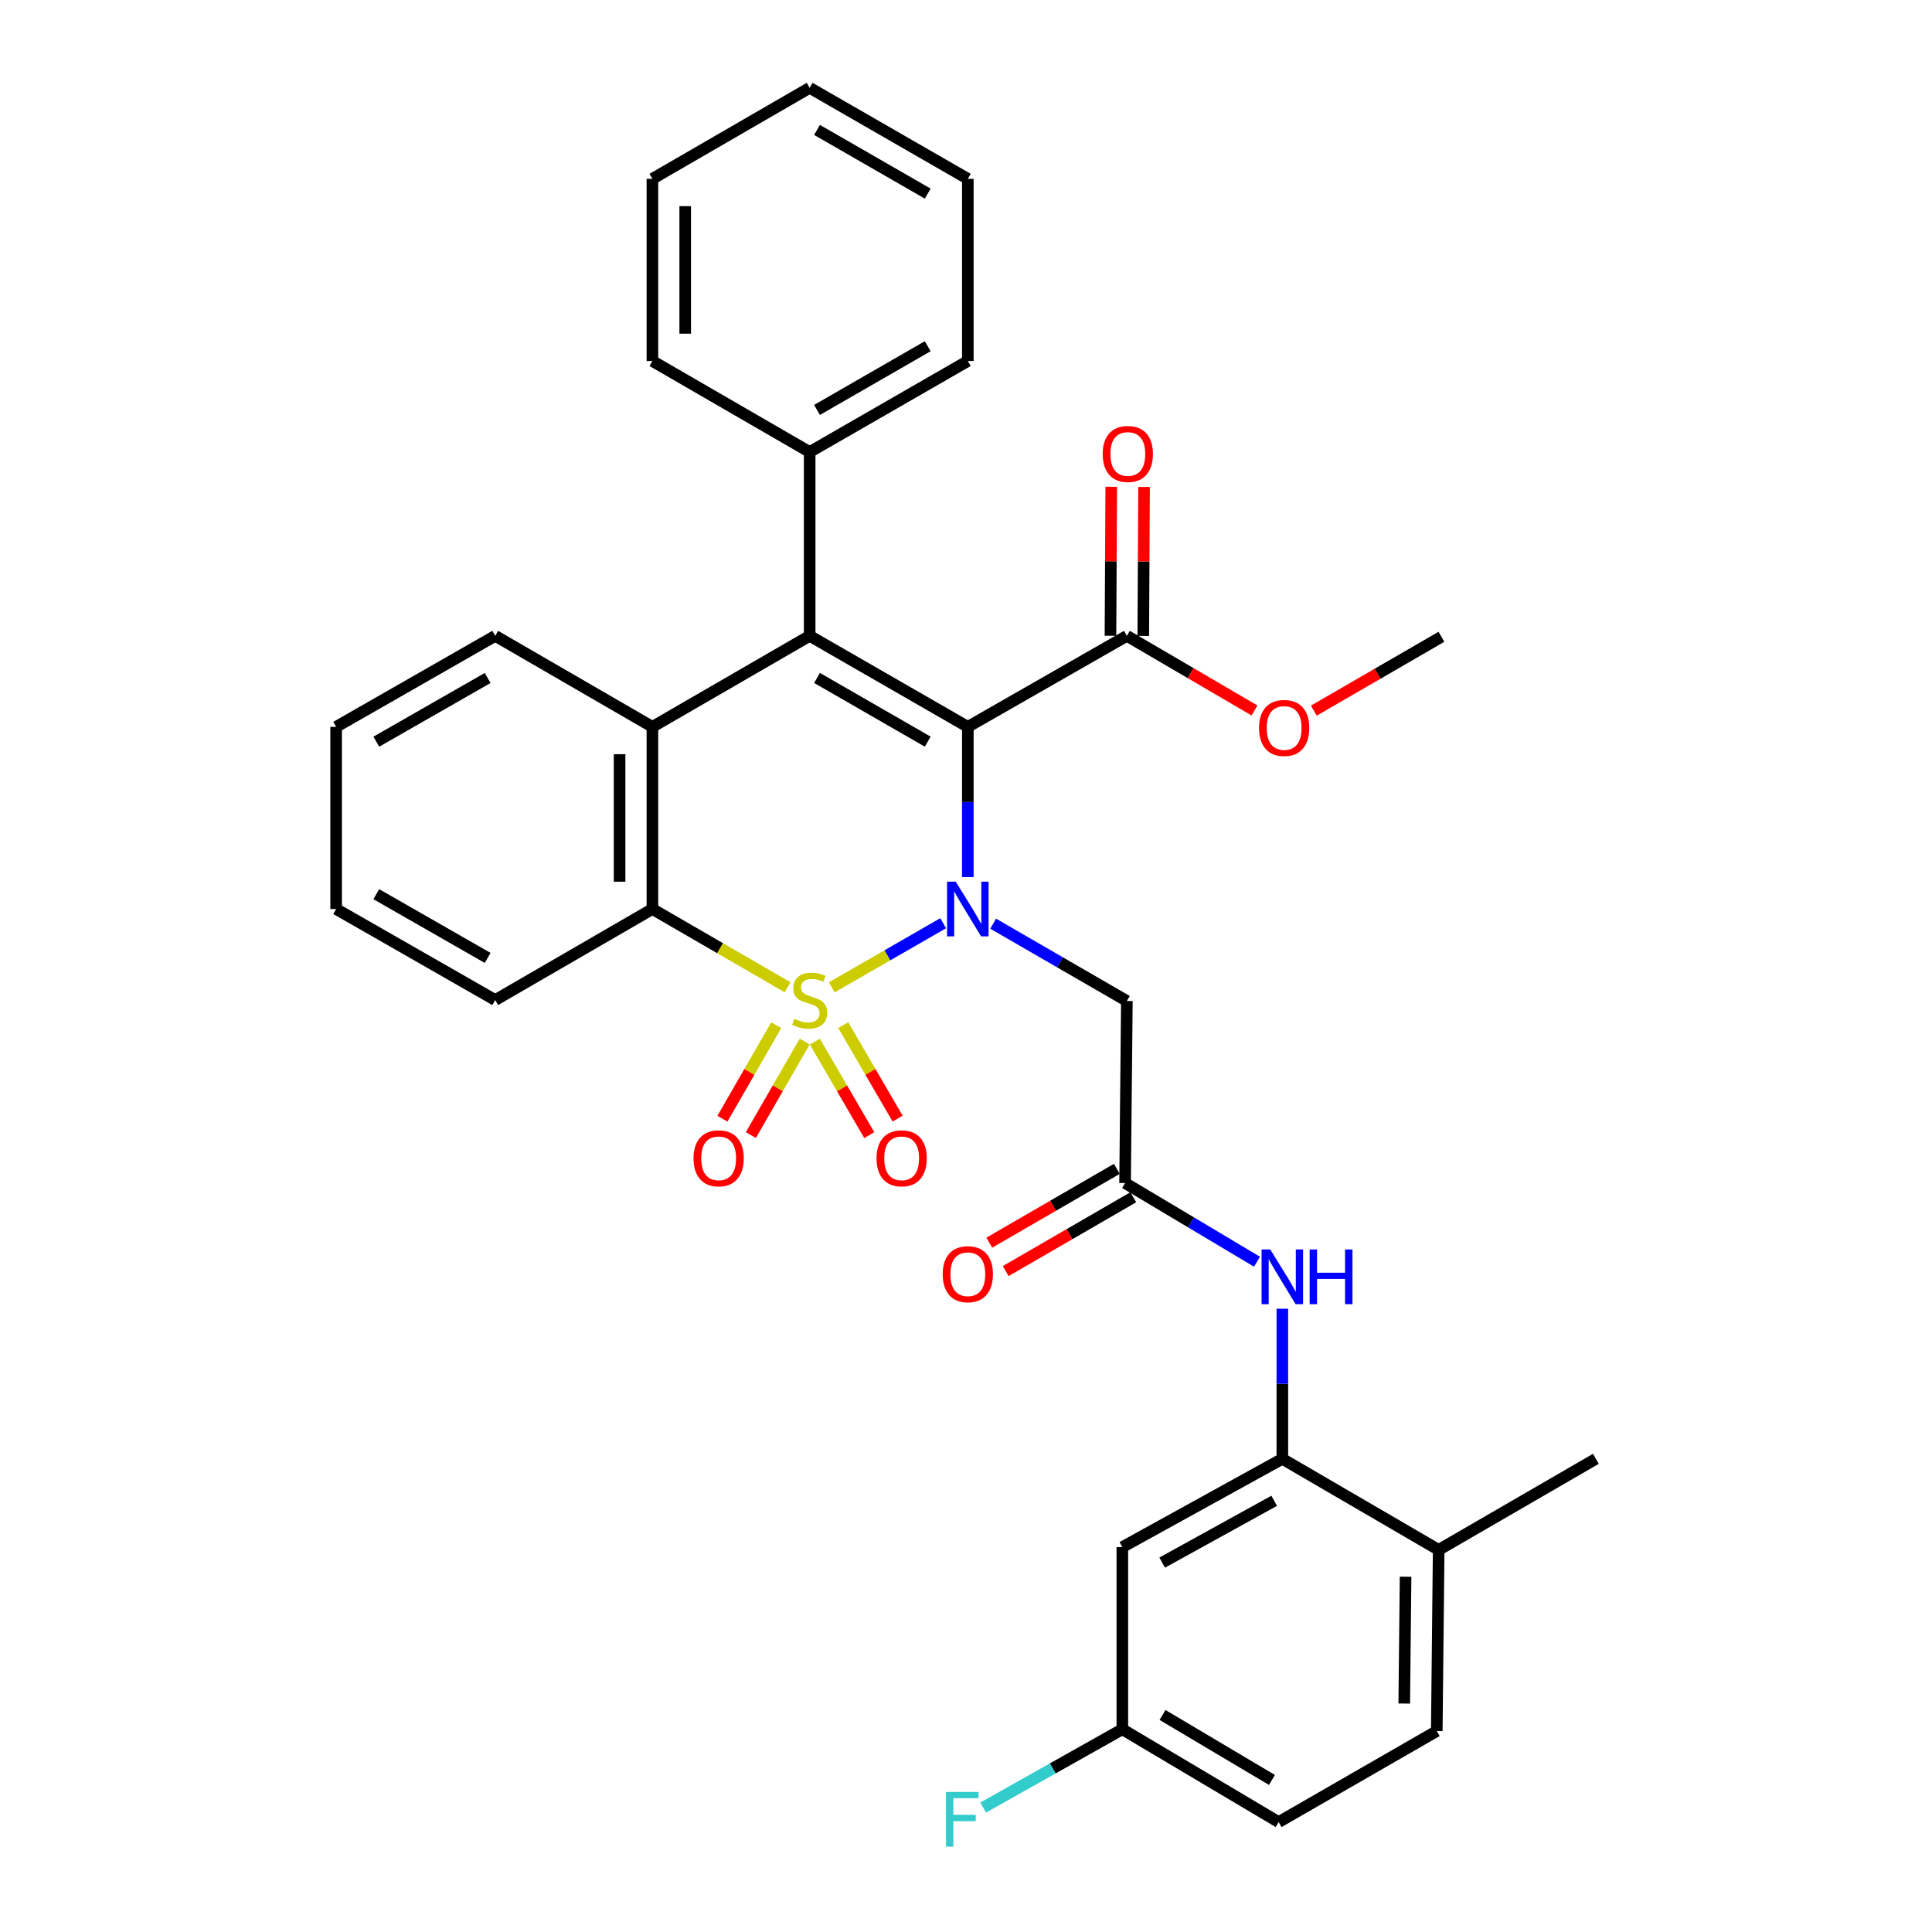 <?xml version='1.0' encoding='iso-8859-1'?>
<svg version='1.1' baseProfile='full'
              xmlns='http://www.w3.org/2000/svg'
                      xmlns:rdkit='http://www.rdkit.org/xml'
                      xmlns:xlink='http://www.w3.org/1999/xlink'
                  xml:space='preserve'
width='1000px' height='1000px' viewBox='0 0 1000 1000'>
<!-- END OF HEADER -->
<rect style='opacity:1.0;fill:#FFFFFF;stroke:none' width='1000' height='1000' x='0' y='0'> </rect>
<path class='bond-0' d='M 430.523,511.039 L 459.347,494.448' style='fill:none;fill-rule:evenodd;stroke:#CCCC00;stroke-width:6px;stroke-linecap:butt;stroke-linejoin:miter;stroke-opacity:1' />
<path class='bond-0' d='M 459.347,494.448 L 488.172,477.856' style='fill:none;fill-rule:evenodd;stroke:#0000FF;stroke-width:6px;stroke-linecap:butt;stroke-linejoin:miter;stroke-opacity:1' />
<path class='bond-3' d='M 407.65,511.008 L 372.666,490.756' style='fill:none;fill-rule:evenodd;stroke:#CCCC00;stroke-width:6px;stroke-linecap:butt;stroke-linejoin:miter;stroke-opacity:1' />
<path class='bond-3' d='M 372.666,490.756 L 337.681,470.504' style='fill:none;fill-rule:evenodd;stroke:#000000;stroke-width:6px;stroke-linecap:butt;stroke-linejoin:miter;stroke-opacity:1' />
<path class='bond-9' d='M 401.796,530.629 L 387.862,554.834' style='fill:none;fill-rule:evenodd;stroke:#CCCC00;stroke-width:6px;stroke-linecap:butt;stroke-linejoin:miter;stroke-opacity:1' />
<path class='bond-9' d='M 387.862,554.834 L 373.927,579.039' style='fill:none;fill-rule:evenodd;stroke:#FF0000;stroke-width:6px;stroke-linecap:butt;stroke-linejoin:miter;stroke-opacity:1' />
<path class='bond-9' d='M 416.515,539.103 L 402.581,563.308' style='fill:none;fill-rule:evenodd;stroke:#CCCC00;stroke-width:6px;stroke-linecap:butt;stroke-linejoin:miter;stroke-opacity:1' />
<path class='bond-9' d='M 402.581,563.308 L 388.646,587.513' style='fill:none;fill-rule:evenodd;stroke:#FF0000;stroke-width:6px;stroke-linecap:butt;stroke-linejoin:miter;stroke-opacity:1' />
<path class='bond-10' d='M 421.776,539.143 L 435.855,563.342' style='fill:none;fill-rule:evenodd;stroke:#CCCC00;stroke-width:6px;stroke-linecap:butt;stroke-linejoin:miter;stroke-opacity:1' />
<path class='bond-10' d='M 435.855,563.342 L 449.934,587.542' style='fill:none;fill-rule:evenodd;stroke:#FF0000;stroke-width:6px;stroke-linecap:butt;stroke-linejoin:miter;stroke-opacity:1' />
<path class='bond-10' d='M 436.456,530.602 L 450.535,554.801' style='fill:none;fill-rule:evenodd;stroke:#CCCC00;stroke-width:6px;stroke-linecap:butt;stroke-linejoin:miter;stroke-opacity:1' />
<path class='bond-10' d='M 450.535,554.801 L 464.614,579.001' style='fill:none;fill-rule:evenodd;stroke:#FF0000;stroke-width:6px;stroke-linecap:butt;stroke-linejoin:miter;stroke-opacity:1' />
<path class='bond-1' d='M 500.944,453.987 L 500.944,415.106' style='fill:none;fill-rule:evenodd;stroke:#0000FF;stroke-width:6px;stroke-linecap:butt;stroke-linejoin:miter;stroke-opacity:1' />
<path class='bond-1' d='M 500.944,415.106 L 500.944,376.225' style='fill:none;fill-rule:evenodd;stroke:#000000;stroke-width:6px;stroke-linecap:butt;stroke-linejoin:miter;stroke-opacity:1' />
<path class='bond-5' d='M 514.061,478.091 L 548.665,498.103' style='fill:none;fill-rule:evenodd;stroke:#0000FF;stroke-width:6px;stroke-linecap:butt;stroke-linejoin:miter;stroke-opacity:1' />
<path class='bond-5' d='M 548.665,498.103 L 583.268,518.116' style='fill:none;fill-rule:evenodd;stroke:#000000;stroke-width:6px;stroke-linecap:butt;stroke-linejoin:miter;stroke-opacity:1' />
<path class='bond-6' d='M 500.944,376.225 L 583.268,329.114' style='fill:none;fill-rule:evenodd;stroke:#000000;stroke-width:6px;stroke-linecap:butt;stroke-linejoin:miter;stroke-opacity:1' />
<path class='bond-33' d='M 500.944,376.225 L 419.081,329.114' style='fill:none;fill-rule:evenodd;stroke:#000000;stroke-width:6px;stroke-linecap:butt;stroke-linejoin:miter;stroke-opacity:1' />
<path class='bond-33' d='M 480.193,383.879 L 422.889,350.901' style='fill:none;fill-rule:evenodd;stroke:#000000;stroke-width:6px;stroke-linecap:butt;stroke-linejoin:miter;stroke-opacity:1' />
<path class='bond-2' d='M 419.081,329.114 L 337.681,376.225' style='fill:none;fill-rule:evenodd;stroke:#000000;stroke-width:6px;stroke-linecap:butt;stroke-linejoin:miter;stroke-opacity:1' />
<path class='bond-13' d='M 419.081,329.114 L 419.081,233.966' style='fill:none;fill-rule:evenodd;stroke:#000000;stroke-width:6px;stroke-linecap:butt;stroke-linejoin:miter;stroke-opacity:1' />
<path class='bond-4' d='M 337.681,470.504 L 337.681,376.225' style='fill:none;fill-rule:evenodd;stroke:#000000;stroke-width:6px;stroke-linecap:butt;stroke-linejoin:miter;stroke-opacity:1' />
<path class='bond-4' d='M 320.697,456.363 L 320.697,390.367' style='fill:none;fill-rule:evenodd;stroke:#000000;stroke-width:6px;stroke-linecap:butt;stroke-linejoin:miter;stroke-opacity:1' />
<path class='bond-23' d='M 337.681,470.504 L 256.329,517.625' style='fill:none;fill-rule:evenodd;stroke:#000000;stroke-width:6px;stroke-linecap:butt;stroke-linejoin:miter;stroke-opacity:1' />
<path class='bond-20' d='M 337.681,376.225 L 256.329,329.114' style='fill:none;fill-rule:evenodd;stroke:#000000;stroke-width:6px;stroke-linecap:butt;stroke-linejoin:miter;stroke-opacity:1' />
<path class='bond-7' d='M 583.268,518.116 L 582.334,612.339' style='fill:none;fill-rule:evenodd;stroke:#000000;stroke-width:6px;stroke-linecap:butt;stroke-linejoin:miter;stroke-opacity:1' />
<path class='bond-15' d='M 591.76,329.158 L 591.961,290.604' style='fill:none;fill-rule:evenodd;stroke:#000000;stroke-width:6px;stroke-linecap:butt;stroke-linejoin:miter;stroke-opacity:1' />
<path class='bond-15' d='M 591.961,290.604 L 592.162,252.051' style='fill:none;fill-rule:evenodd;stroke:#FF0000;stroke-width:6px;stroke-linecap:butt;stroke-linejoin:miter;stroke-opacity:1' />
<path class='bond-15' d='M 574.776,329.069 L 574.977,290.516' style='fill:none;fill-rule:evenodd;stroke:#000000;stroke-width:6px;stroke-linecap:butt;stroke-linejoin:miter;stroke-opacity:1' />
<path class='bond-15' d='M 574.977,290.516 L 575.178,251.962' style='fill:none;fill-rule:evenodd;stroke:#FF0000;stroke-width:6px;stroke-linecap:butt;stroke-linejoin:miter;stroke-opacity:1' />
<path class='bond-19' d='M 583.268,329.114 L 616.294,348.425' style='fill:none;fill-rule:evenodd;stroke:#000000;stroke-width:6px;stroke-linecap:butt;stroke-linejoin:miter;stroke-opacity:1' />
<path class='bond-19' d='M 616.294,348.425 L 649.32,367.736' style='fill:none;fill-rule:evenodd;stroke:#FF0000;stroke-width:6px;stroke-linecap:butt;stroke-linejoin:miter;stroke-opacity:1' />
<path class='bond-11' d='M 582.334,612.339 L 616.479,632.702' style='fill:none;fill-rule:evenodd;stroke:#000000;stroke-width:6px;stroke-linecap:butt;stroke-linejoin:miter;stroke-opacity:1' />
<path class='bond-11' d='M 616.479,632.702 L 650.625,653.066' style='fill:none;fill-rule:evenodd;stroke:#0000FF;stroke-width:6px;stroke-linecap:butt;stroke-linejoin:miter;stroke-opacity:1' />
<path class='bond-16' d='M 578.08,604.989 L 545.06,624.102' style='fill:none;fill-rule:evenodd;stroke:#000000;stroke-width:6px;stroke-linecap:butt;stroke-linejoin:miter;stroke-opacity:1' />
<path class='bond-16' d='M 545.06,624.102 L 512.04,643.215' style='fill:none;fill-rule:evenodd;stroke:#FF0000;stroke-width:6px;stroke-linecap:butt;stroke-linejoin:miter;stroke-opacity:1' />
<path class='bond-16' d='M 586.588,619.688 L 553.568,638.801' style='fill:none;fill-rule:evenodd;stroke:#000000;stroke-width:6px;stroke-linecap:butt;stroke-linejoin:miter;stroke-opacity:1' />
<path class='bond-16' d='M 553.568,638.801 L 520.549,657.914' style='fill:none;fill-rule:evenodd;stroke:#FF0000;stroke-width:6px;stroke-linecap:butt;stroke-linejoin:miter;stroke-opacity:1' />
<path class='bond-8' d='M 663.734,755.088 L 663.734,716.244' style='fill:none;fill-rule:evenodd;stroke:#000000;stroke-width:6px;stroke-linecap:butt;stroke-linejoin:miter;stroke-opacity:1' />
<path class='bond-8' d='M 663.734,716.244 L 663.734,677.399' style='fill:none;fill-rule:evenodd;stroke:#0000FF;stroke-width:6px;stroke-linecap:butt;stroke-linejoin:miter;stroke-opacity:1' />
<path class='bond-12' d='M 663.734,755.088 L 580.919,800.784' style='fill:none;fill-rule:evenodd;stroke:#000000;stroke-width:6px;stroke-linecap:butt;stroke-linejoin:miter;stroke-opacity:1' />
<path class='bond-12' d='M 659.517,776.813 L 601.546,808.8' style='fill:none;fill-rule:evenodd;stroke:#000000;stroke-width:6px;stroke-linecap:butt;stroke-linejoin:miter;stroke-opacity:1' />
<path class='bond-14' d='M 663.734,755.088 L 744.653,802.218' style='fill:none;fill-rule:evenodd;stroke:#000000;stroke-width:6px;stroke-linecap:butt;stroke-linejoin:miter;stroke-opacity:1' />
<path class='bond-18' d='M 580.919,800.784 L 580.919,895.064' style='fill:none;fill-rule:evenodd;stroke:#000000;stroke-width:6px;stroke-linecap:butt;stroke-linejoin:miter;stroke-opacity:1' />
<path class='bond-24' d='M 419.081,233.966 L 500.944,186.855' style='fill:none;fill-rule:evenodd;stroke:#000000;stroke-width:6px;stroke-linecap:butt;stroke-linejoin:miter;stroke-opacity:1' />
<path class='bond-24' d='M 422.889,212.179 L 480.193,179.201' style='fill:none;fill-rule:evenodd;stroke:#000000;stroke-width:6px;stroke-linecap:butt;stroke-linejoin:miter;stroke-opacity:1' />
<path class='bond-25' d='M 419.081,233.966 L 337.681,186.855' style='fill:none;fill-rule:evenodd;stroke:#000000;stroke-width:6px;stroke-linecap:butt;stroke-linejoin:miter;stroke-opacity:1' />
<path class='bond-17' d='M 744.653,802.218 L 743.671,895.998' style='fill:none;fill-rule:evenodd;stroke:#000000;stroke-width:6px;stroke-linecap:butt;stroke-linejoin:miter;stroke-opacity:1' />
<path class='bond-17' d='M 727.523,816.108 L 726.836,881.753' style='fill:none;fill-rule:evenodd;stroke:#000000;stroke-width:6px;stroke-linecap:butt;stroke-linejoin:miter;stroke-opacity:1' />
<path class='bond-26' d='M 744.653,802.218 L 826.015,755.088' style='fill:none;fill-rule:evenodd;stroke:#000000;stroke-width:6px;stroke-linecap:butt;stroke-linejoin:miter;stroke-opacity:1' />
<path class='bond-21' d='M 743.671,895.998 L 661.828,943.109' style='fill:none;fill-rule:evenodd;stroke:#000000;stroke-width:6px;stroke-linecap:butt;stroke-linejoin:miter;stroke-opacity:1' />
<path class='bond-22' d='M 580.919,895.064 L 544.895,915.332' style='fill:none;fill-rule:evenodd;stroke:#000000;stroke-width:6px;stroke-linecap:butt;stroke-linejoin:miter;stroke-opacity:1' />
<path class='bond-22' d='M 544.895,915.332 L 508.872,935.6' style='fill:none;fill-rule:evenodd;stroke:#33CCCC;stroke-width:6px;stroke-linecap:butt;stroke-linejoin:miter;stroke-opacity:1' />
<path class='bond-36' d='M 580.919,895.064 L 661.828,943.109' style='fill:none;fill-rule:evenodd;stroke:#000000;stroke-width:6px;stroke-linecap:butt;stroke-linejoin:miter;stroke-opacity:1' />
<path class='bond-36' d='M 601.727,887.667 L 658.363,921.299' style='fill:none;fill-rule:evenodd;stroke:#000000;stroke-width:6px;stroke-linecap:butt;stroke-linejoin:miter;stroke-opacity:1' />
<path class='bond-27' d='M 680.029,367.831 L 713.053,348.718' style='fill:none;fill-rule:evenodd;stroke:#FF0000;stroke-width:6px;stroke-linecap:butt;stroke-linejoin:miter;stroke-opacity:1' />
<path class='bond-27' d='M 713.053,348.718 L 746.078,329.604' style='fill:none;fill-rule:evenodd;stroke:#000000;stroke-width:6px;stroke-linecap:butt;stroke-linejoin:miter;stroke-opacity:1' />
<path class='bond-34' d='M 256.329,329.114 L 173.985,376.225' style='fill:none;fill-rule:evenodd;stroke:#000000;stroke-width:6px;stroke-linecap:butt;stroke-linejoin:miter;stroke-opacity:1' />
<path class='bond-34' d='M 252.411,350.922 L 194.771,383.9' style='fill:none;fill-rule:evenodd;stroke:#000000;stroke-width:6px;stroke-linecap:butt;stroke-linejoin:miter;stroke-opacity:1' />
<path class='bond-29' d='M 256.329,517.625 L 173.985,470.504' style='fill:none;fill-rule:evenodd;stroke:#000000;stroke-width:6px;stroke-linecap:butt;stroke-linejoin:miter;stroke-opacity:1' />
<path class='bond-29' d='M 252.412,495.816 L 194.772,462.832' style='fill:none;fill-rule:evenodd;stroke:#000000;stroke-width:6px;stroke-linecap:butt;stroke-linejoin:miter;stroke-opacity:1' />
<path class='bond-31' d='M 500.944,186.855 L 500.944,92.566' style='fill:none;fill-rule:evenodd;stroke:#000000;stroke-width:6px;stroke-linecap:butt;stroke-linejoin:miter;stroke-opacity:1' />
<path class='bond-30' d='M 337.681,186.855 L 337.681,92.566' style='fill:none;fill-rule:evenodd;stroke:#000000;stroke-width:6px;stroke-linecap:butt;stroke-linejoin:miter;stroke-opacity:1' />
<path class='bond-30' d='M 354.665,172.711 L 354.665,106.709' style='fill:none;fill-rule:evenodd;stroke:#000000;stroke-width:6px;stroke-linecap:butt;stroke-linejoin:miter;stroke-opacity:1' />
<path class='bond-28' d='M 173.985,376.225 L 173.985,470.504' style='fill:none;fill-rule:evenodd;stroke:#000000;stroke-width:6px;stroke-linecap:butt;stroke-linejoin:miter;stroke-opacity:1' />
<path class='bond-32' d='M 337.681,92.566 L 419.081,45.455' style='fill:none;fill-rule:evenodd;stroke:#000000;stroke-width:6px;stroke-linecap:butt;stroke-linejoin:miter;stroke-opacity:1' />
<path class='bond-35' d='M 500.944,92.566 L 419.081,45.455' style='fill:none;fill-rule:evenodd;stroke:#000000;stroke-width:6px;stroke-linecap:butt;stroke-linejoin:miter;stroke-opacity:1' />
<path class='bond-35' d='M 480.193,100.22 L 422.889,67.242' style='fill:none;fill-rule:evenodd;stroke:#000000;stroke-width:6px;stroke-linecap:butt;stroke-linejoin:miter;stroke-opacity:1' />
<path  class='atom-0' d='M 411.081 527.345
Q 411.401 527.465, 412.721 528.025
Q 414.041 528.585, 415.481 528.945
Q 416.961 529.265, 418.401 529.265
Q 421.081 529.265, 422.641 527.985
Q 424.201 526.665, 424.201 524.385
Q 424.201 522.825, 423.401 521.865
Q 422.641 520.905, 421.441 520.385
Q 420.241 519.865, 418.241 519.265
Q 415.721 518.505, 414.201 517.785
Q 412.721 517.065, 411.641 515.545
Q 410.601 514.025, 410.601 511.465
Q 410.601 507.905, 413.001 505.705
Q 415.441 503.505, 420.241 503.505
Q 423.521 503.505, 427.241 505.065
L 426.321 508.145
Q 422.921 506.745, 420.361 506.745
Q 417.601 506.745, 416.081 507.905
Q 414.561 509.025, 414.601 510.985
Q 414.601 512.505, 415.361 513.425
Q 416.161 514.345, 417.281 514.865
Q 418.441 515.385, 420.361 515.985
Q 422.921 516.785, 424.441 517.585
Q 425.961 518.385, 427.041 520.025
Q 428.161 521.625, 428.161 524.385
Q 428.161 528.305, 425.521 530.425
Q 422.921 532.505, 418.561 532.505
Q 416.041 532.505, 414.121 531.945
Q 412.241 531.425, 410.001 530.505
L 411.081 527.345
' fill='#CCCC00'/>
<path  class='atom-1' d='M 494.684 456.344
L 503.964 471.344
Q 504.884 472.824, 506.364 475.504
Q 507.844 478.184, 507.924 478.344
L 507.924 456.344
L 511.684 456.344
L 511.684 484.664
L 507.804 484.664
L 497.844 468.264
Q 496.684 466.344, 495.444 464.144
Q 494.244 461.944, 493.884 461.264
L 493.884 484.664
L 490.204 484.664
L 490.204 456.344
L 494.684 456.344
' fill='#0000FF'/>
<path  class='atom-10' d='M 358.97 599.539
Q 358.97 592.739, 362.33 588.939
Q 365.69 585.139, 371.97 585.139
Q 378.25 585.139, 381.61 588.939
Q 384.97 592.739, 384.97 599.539
Q 384.97 606.419, 381.57 610.339
Q 378.17 614.219, 371.97 614.219
Q 365.73 614.219, 362.33 610.339
Q 358.97 606.459, 358.97 599.539
M 371.97 611.019
Q 376.29 611.019, 378.61 608.139
Q 380.97 605.219, 380.97 599.539
Q 380.97 593.979, 378.61 591.179
Q 376.29 588.339, 371.97 588.339
Q 367.65 588.339, 365.29 591.139
Q 362.97 593.939, 362.97 599.539
Q 362.97 605.259, 365.29 608.139
Q 367.65 611.019, 371.97 611.019
' fill='#FF0000'/>
<path  class='atom-11' d='M 453.693 599.539
Q 453.693 592.739, 457.053 588.939
Q 460.413 585.139, 466.693 585.139
Q 472.973 585.139, 476.333 588.939
Q 479.693 592.739, 479.693 599.539
Q 479.693 606.419, 476.293 610.339
Q 472.893 614.219, 466.693 614.219
Q 460.453 614.219, 457.053 610.339
Q 453.693 606.459, 453.693 599.539
M 466.693 611.019
Q 471.013 611.019, 473.333 608.139
Q 475.693 605.219, 475.693 599.539
Q 475.693 593.979, 473.333 591.179
Q 471.013 588.339, 466.693 588.339
Q 462.373 588.339, 460.013 591.139
Q 457.693 593.939, 457.693 599.539
Q 457.693 605.259, 460.013 608.139
Q 462.373 611.019, 466.693 611.019
' fill='#FF0000'/>
<path  class='atom-12' d='M 657.474 646.724
L 666.754 661.724
Q 667.674 663.204, 669.154 665.884
Q 670.634 668.564, 670.714 668.724
L 670.714 646.724
L 674.474 646.724
L 674.474 675.044
L 670.594 675.044
L 660.634 658.644
Q 659.474 656.724, 658.234 654.524
Q 657.034 652.324, 656.674 651.644
L 656.674 675.044
L 652.994 675.044
L 652.994 646.724
L 657.474 646.724
' fill='#0000FF'/>
<path  class='atom-12' d='M 677.874 646.724
L 681.714 646.724
L 681.714 658.764
L 696.194 658.764
L 696.194 646.724
L 700.034 646.724
L 700.034 675.044
L 696.194 675.044
L 696.194 661.964
L 681.714 661.964
L 681.714 675.044
L 677.874 675.044
L 677.874 646.724
' fill='#0000FF'/>
<path  class='atom-16' d='M 570.759 234.971
Q 570.759 228.171, 574.119 224.371
Q 577.479 220.571, 583.759 220.571
Q 590.039 220.571, 593.399 224.371
Q 596.759 228.171, 596.759 234.971
Q 596.759 241.851, 593.359 245.771
Q 589.959 249.651, 583.759 249.651
Q 577.519 249.651, 574.119 245.771
Q 570.759 241.891, 570.759 234.971
M 583.759 246.451
Q 588.079 246.451, 590.399 243.571
Q 592.759 240.651, 592.759 234.971
Q 592.759 229.411, 590.399 226.611
Q 588.079 223.771, 583.759 223.771
Q 579.439 223.771, 577.079 226.571
Q 574.759 229.371, 574.759 234.971
Q 574.759 240.691, 577.079 243.571
Q 579.439 246.451, 583.759 246.451
' fill='#FF0000'/>
<path  class='atom-17' d='M 487.944 659.53
Q 487.944 652.73, 491.304 648.93
Q 494.664 645.13, 500.944 645.13
Q 507.224 645.13, 510.584 648.93
Q 513.944 652.73, 513.944 659.53
Q 513.944 666.41, 510.544 670.33
Q 507.144 674.21, 500.944 674.21
Q 494.704 674.21, 491.304 670.33
Q 487.944 666.45, 487.944 659.53
M 500.944 671.01
Q 505.264 671.01, 507.584 668.13
Q 509.944 665.21, 509.944 659.53
Q 509.944 653.97, 507.584 651.17
Q 505.264 648.33, 500.944 648.33
Q 496.624 648.33, 494.264 651.13
Q 491.944 653.93, 491.944 659.53
Q 491.944 665.25, 494.264 668.13
Q 496.624 671.01, 500.944 671.01
' fill='#FF0000'/>
<path  class='atom-20' d='M 651.678 376.796
Q 651.678 369.996, 655.038 366.196
Q 658.398 362.396, 664.678 362.396
Q 670.958 362.396, 674.318 366.196
Q 677.678 369.996, 677.678 376.796
Q 677.678 383.676, 674.278 387.596
Q 670.878 391.476, 664.678 391.476
Q 658.438 391.476, 655.038 387.596
Q 651.678 383.716, 651.678 376.796
M 664.678 388.276
Q 668.998 388.276, 671.318 385.396
Q 673.678 382.476, 673.678 376.796
Q 673.678 371.236, 671.318 368.436
Q 668.998 365.596, 664.678 365.596
Q 660.358 365.596, 657.998 368.396
Q 655.678 371.196, 655.678 376.796
Q 655.678 382.516, 657.998 385.396
Q 660.358 388.276, 664.678 388.276
' fill='#FF0000'/>
<path  class='atom-23' d='M 489.655 927.515
L 506.495 927.515
L 506.495 930.755
L 493.455 930.755
L 493.455 939.355
L 505.055 939.355
L 505.055 942.635
L 493.455 942.635
L 493.455 955.835
L 489.655 955.835
L 489.655 927.515
' fill='#33CCCC'/>
</svg>

